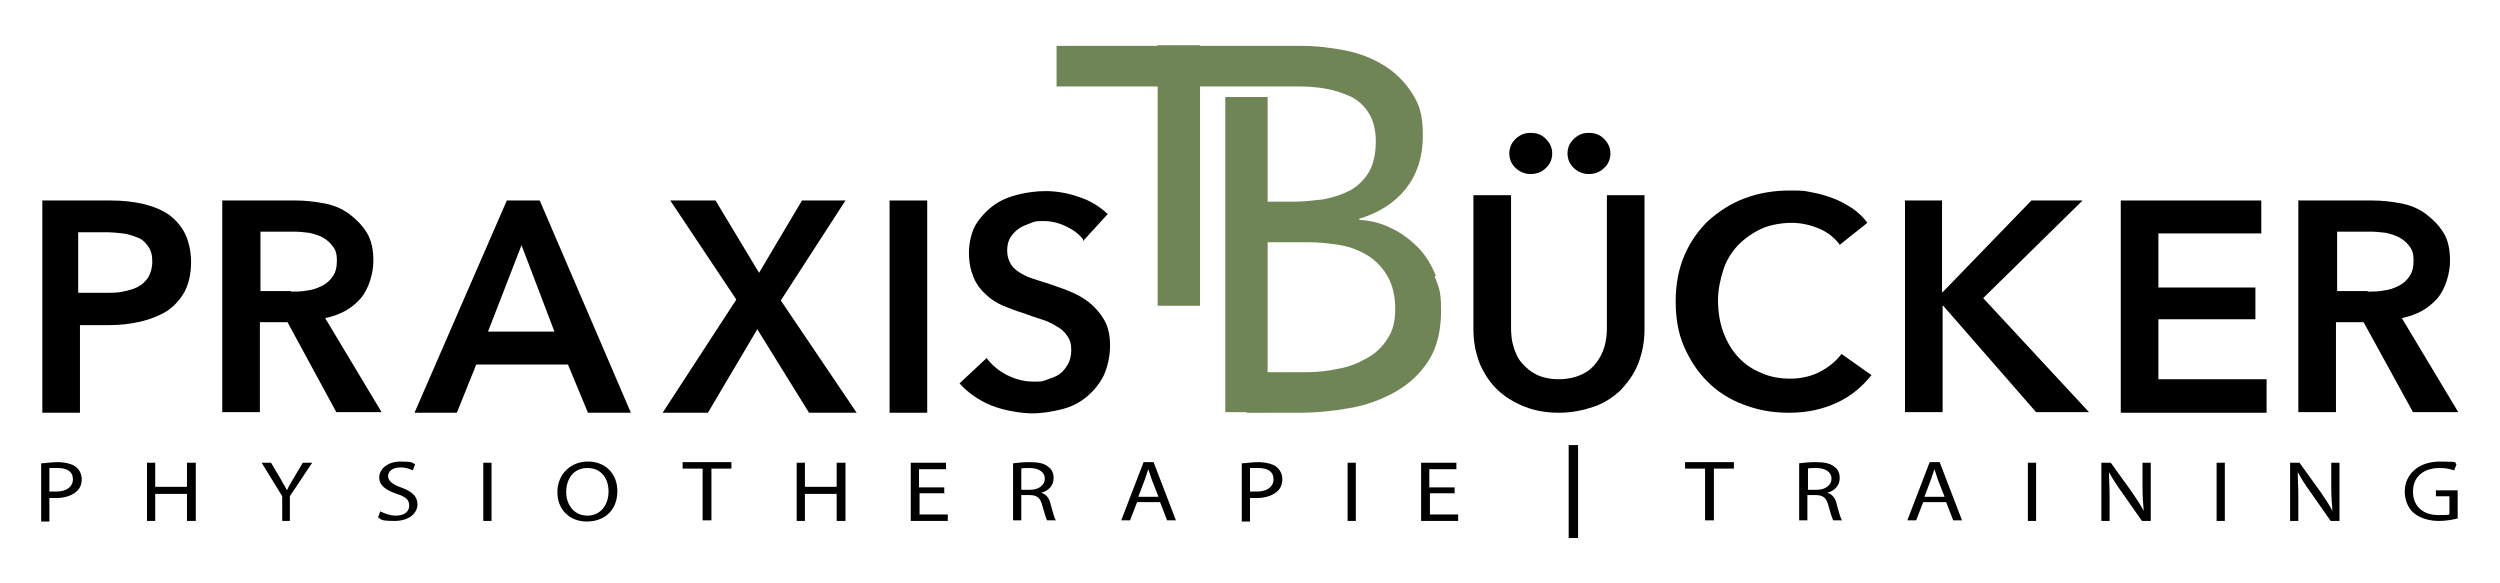 <?xml version="1.0" encoding="UTF-8"?>
<svg id="Ebene_2" xmlns="http://www.w3.org/2000/svg" version="1.1" viewBox="0 0 425.2 99.2">
  <!-- Generator: Adobe Illustrator 29.2.0, SVG Export Plug-In . SVG Version: 2.1.0 Build 108)  -->
  <defs>
    <style>
      .st0 {
        fill: #708555;
      }
    </style>
  </defs>
  <g id="Layer_1">
    <path d="M7,34.1h11.8c2.1,0,3.9.2,5.6.6s3.1,1,4.3,1.8c1.2.9,2.1,1.9,2.8,3.3.6,1.3,1,2.9,1,4.8s-.4,3.7-1.1,5-1.8,2.5-3,3.3c-1.3.8-2.8,1.4-4.5,1.8-1.7.4-3.5.6-5.4.6h-4.9v14.9h-6.4v-36.1h0ZM17.9,49.8c1.1,0,2.1,0,3-.2.9-.2,1.8-.4,2.5-.8.8-.4,1.3-.9,1.8-1.6.4-.7.7-1.6.7-2.7s-.2-1.9-.7-2.6-1-1.2-1.8-1.5-1.6-.6-2.5-.7-1.9-.2-2.9-.2h-4.7v10.3h4.5Z"/>
    <path d="M37.8,34.1h12.5c1.7,0,3.3.2,4.9.5s3,.9,4.2,1.8,2.2,1.9,3,3.2c.8,1.3,1.1,2.9,1.1,4.8s-.7,4.7-2.2,6.4c-1.5,1.7-3.5,2.8-6,3.3l9.6,16h-7.7l-8.3-15.3h-4.7v15.3h-6.4v-36.1h0ZM49.5,49.6c.9,0,1.8,0,2.8-.2.9-.1,1.7-.4,2.5-.8s1.3-.9,1.8-1.6c.5-.7.7-1.6.7-2.7s-.2-1.8-.7-2.4c-.4-.6-1-1.1-1.7-1.5s-1.5-.6-2.3-.8c-.9-.1-1.7-.2-2.5-.2h-5.8v10.1h5.2Z"/>
    <path d="M86.2,34.1h5.6l15.5,36.1h-7.3l-3.4-8.2h-15.6l-3.3,8.2h-7.2l15.7-36.1h0ZM94.3,56.4l-5.6-14.7-5.7,14.7h11.2,0Z"/>
    <path d="M125.2,50.9l-11.2-16.8h7.7l7.4,12.3,7.3-12.3h7.4l-11,17,12.9,19.1h-8.1l-8.8-14.2-8.4,14.2h-7.7l12.5-19.2h0Z"/>
    <path d="M151.3,34.1h6.4v36.1h-6.4v-36.1Z"/>
    <path d="M184.2,40.7c-.7-.9-1.6-1.6-2.9-2.2-1.2-.6-2.5-.9-3.7-.9s-1.5,0-2.2.3-1.4.5-2,.9-1.1.9-1.5,1.5-.6,1.4-.6,2.3.2,1.5.5,2.1.8,1.1,1.4,1.5,1.3.8,2.2,1.1c.9.3,1.8.6,2.8.9,1.1.4,2.4.8,3.6,1.3,1.2.5,2.4,1.1,3.4,1.9,1,.8,1.9,1.8,2.6,3,.7,1.2,1,2.7,1,4.4s-.4,3.6-1.1,5.1c-.7,1.4-1.7,2.6-2.9,3.6s-2.6,1.7-4.2,2.1-3.3.7-5,.7-4.6-.4-6.9-1.3c-2.2-.9-4.1-2.2-5.5-3.8l4.6-4.3c.9,1.2,2.1,2.2,3.5,2.9s2.9,1.1,4.4,1.1,1.5,0,2.3-.3,1.5-.5,2.1-.9,1.1-1,1.5-1.7.6-1.5.6-2.5-.2-1.7-.7-2.4c-.4-.6-1-1.2-1.8-1.6-.8-.5-1.6-.9-2.6-1.2s-2.1-.7-3.2-1.1c-1.1-.3-2.2-.8-3.3-1.2-1.1-.5-2.1-1.1-2.9-1.9-.9-.8-1.6-1.7-2.1-2.9s-.8-2.5-.8-4.2.4-3.4,1.1-4.7c.8-1.3,1.8-2.4,3-3.3,1.2-.9,2.6-1.5,4.2-1.9s3.2-.6,4.8-.6,3.7.3,5.6,1c1.9.6,3.5,1.6,4.9,2.9l-4.2,4.6h0Z"/>
    <path d="M279.7,56c0,2.2-.4,4.1-1.1,5.9s-1.8,3.2-3,4.5c-1.3,1.2-2.8,2.2-4.6,2.8s-3.7,1-5.8,1-4-.3-5.8-1-3.3-1.6-4.6-2.8c-1.3-1.2-2.3-2.7-3.1-4.5-.7-1.8-1.1-3.7-1.1-5.9v-22.8h6.4v22.6c0,1,.1,2.1.4,3.1.3,1,.7,2,1.4,2.8s1.5,1.5,2.5,2,2.3.8,3.8.8,2.8-.3,3.9-.8,1.9-1.2,2.5-2,1.1-1.7,1.4-2.8c.3-1,.4-2.1.4-3.1v-22.6h6.4v22.8h0ZM256.7,26.2c0-1,.3-1.8,1-2.5.7-.7,1.5-1.1,2.6-1.1s1.9.3,2.6,1c.7.7,1.1,1.5,1.1,2.5s-.4,1.9-1.1,2.5c-.7.7-1.6,1-2.6,1s-1.9-.4-2.6-1.1c-.7-.7-1-1.5-1-2.5h0ZM266.6,26.2c0-1,.3-1.8,1-2.5.7-.7,1.5-1.1,2.6-1.1s1.9.3,2.6,1c.7.7,1.1,1.5,1.1,2.5s-.4,1.9-1.1,2.5c-.7.7-1.6,1-2.6,1s-1.9-.4-2.6-1.1-1-1.5-1-2.5h0Z"/>
    <path d="M312.9,41.6c-1-1.3-2.2-2.2-3.7-2.8-1.5-.6-3-.9-4.5-.9s-3.6.3-5.1,1c-1.5.7-2.8,1.6-4,2.8-1.1,1.2-2,2.6-2.5,4.2s-.9,3.3-.9,5.2.3,3.8.9,5.4c.6,1.6,1.4,3,2.5,4.2,1.1,1.2,2.4,2.1,3.9,2.7,1.5.7,3.2,1,5,1s3.6-.4,5.1-1.2c1.5-.8,2.7-1.8,3.6-3l5.1,3.6c-1.6,2-3.5,3.6-5.9,4.7s-5,1.7-8.1,1.7-5.4-.5-7.8-1.4-4.4-2.2-6.1-3.9c-1.7-1.7-3-3.7-4-6-1-2.3-1.4-4.9-1.4-7.7s.5-5.5,1.5-7.8c1-2.3,2.4-4.3,4.1-5.9,1.8-1.6,3.8-2.9,6.2-3.8,2.4-.9,5-1.3,7.7-1.3s2.4.1,3.6.3,2.5.6,3.6,1,2.2,1,3.3,1.7c1,.7,1.9,1.5,2.6,2.5l-4.9,3.9h0Z"/>
    <path d="M323.9,34.1h6.4v15.6h.1l15.1-15.6h8.7l-16.9,16.6,18,19.4h-9l-15.8-18.1h-.1v18.1h-6.4v-36.1h0Z"/>
    <path d="M360.7,34.1h23.9v5.6h-17.5v9.2h16.5v5.4h-16.5v10.2h18.4v5.7h-24.8v-36.1h0Z"/>
    <path d="M391,34.1h12.5c1.7,0,3.3.2,4.9.5s3,.9,4.2,1.8,2.2,1.9,3,3.2c.8,1.3,1.1,2.9,1.1,4.8s-.7,4.7-2.2,6.4-3.5,2.8-6,3.3l9.6,16h-7.7l-8.4-15.3h-4.7v15.3h-6.4v-36.1h0ZM402.7,49.6c.9,0,1.8,0,2.8-.2.9-.1,1.7-.4,2.5-.8s1.3-.9,1.8-1.6c.5-.7.7-1.6.7-2.7s-.2-1.8-.7-2.4c-.4-.6-1-1.1-1.7-1.5s-1.5-.6-2.3-.8c-.9-.1-1.7-.2-2.5-.2h-5.8v10.1h5.2,0Z"/>
    <rect class="st0" x="208.4" y="16.5" width="7.2" height="53.6"/>
    <rect class="st0" x="196.9" y="7.7" width="7.2" height="44.3"/>
    <path class="st0" d="M244.2,46.9c-.7-1.8-1.7-3.4-2.9-4.7-1.3-1.3-2.8-2.5-4.5-3.3-1.7-.9-3.6-1.4-5.6-1.5v-.2c3.3-1,6-2.7,7.9-5.1s2.9-5.4,2.9-9-.6-5.3-1.8-7.2c-1.2-1.9-2.8-3.5-4.7-4.7-1.9-1.2-4.1-2.1-6.6-2.6s-5-.8-7.6-.8h-41.6v6.9h41c1.6,0,3.3.1,4.9.4,1.6.3,3,.8,4.3,1.4,1.3.7,2.3,1.7,3,2.9s1.1,2.8,1.1,4.7-.4,3.9-1.2,5.2c-.8,1.3-1.9,2.4-3.2,3.1-1.4.7-2.9,1.2-4.5,1.5-1.7.2-3.4.4-5.1.4h-8v6.9h10.5c1.9,0,3.7.2,5.5.5s3.4,1,4.7,1.8c1.4.9,2.5,2.1,3.3,3.5s1.3,3.3,1.3,5.5-.4,3.7-1.3,5.1-2,2.5-3.5,3.3c-1.4.8-3,1.5-4.8,1.8-1.8.4-3.6.6-5.4.6h-10.3v6.9h9c2.9,0,5.8-.3,8.6-.8,2.9-.5,5.5-1.5,7.8-2.8s4.2-3.1,5.6-5.3c1.4-2.2,2.1-5.1,2.1-8.5s-.4-4-1.1-5.8h0Z"/>
    <rect x="266.8" y="75.7" width="1.6" height="15.8"/>
    <path d="M7,78.8c.7,0,1.6-.2,2.8-.2s2.5.3,3.1.8c.6.5,1,1.2,1,2.1s-.3,1.6-.9,2.1c-.8.7-2,1.1-3.4,1.1s-.8,0-1.2,0v4h-1.4v-9.8h0ZM8.4,83.6c.3,0,.7,0,1.2,0,1.7,0,2.8-.8,2.8-2.1s-1-1.9-2.6-1.9-1.1,0-1.4,0v3.8h0Z"/>
    <path d="M26.4,78.7v4.1h5.4v-4.1h1.5v9.9h-1.5v-4.6h-5.4v4.6h-1.4v-9.9h1.4Z"/>
    <path d="M48,88.6v-4.2l-3.5-5.7h1.6l1.6,2.7c.4.8.8,1.3,1.1,2h0c.3-.7.7-1.3,1.1-2l1.6-2.7h1.6l-3.8,5.7v4.2h-1.5,0Z"/>
    <path d="M64.7,87c.7.3,1.6.7,2.6.7,1.5,0,2.3-.7,2.3-1.7s-.6-1.5-2.1-2c-1.8-.6-3-1.4-3-2.8s1.4-2.7,3.6-2.7,2,.2,2.5.5l-.4,1c-.4-.2-1.1-.5-2.1-.5-1.5,0-2.1.8-2.1,1.5s.7,1.4,2.2,1.9c1.9.7,2.8,1.5,2.8,2.9s-1.3,2.8-3.9,2.8-2.2-.3-2.8-.6l.4-1.1h0Z"/>
    <path d="M83.6,78.7v9.9h-1.4v-9.9h1.4Z"/>
    <path d="M105,83.5c0,3.4-2.3,5.2-5.2,5.2s-5-2-5-5,2.2-5.2,5.2-5.2,5,2.1,5,5h0ZM96.3,83.7c0,2.1,1.3,4,3.6,4s3.6-1.9,3.6-4.1-1.2-4-3.6-4-3.6,1.9-3.6,4.1h0Z"/>
    <path d="M119.5,79.7h-3.4v-1.1h8.3v1.1h-3.4v8.8h-1.5v-8.8h0Z"/>
    <path d="M136.9,78.7v4.1h5.4v-4.1h1.5v9.9h-1.5v-4.6h-5.4v4.6h-1.4v-9.9h1.4Z"/>
    <path d="M160.7,83.9h-4.3v3.6h4.8v1.1h-6.3v-9.9h6v1.1h-4.6v3.1h4.3v1.1Z"/>
    <path d="M172.3,78.8c.7-.1,1.8-.2,2.8-.2,1.5,0,2.5.2,3.2.8.6.4.9,1.1.9,1.9,0,1.3-.9,2.2-2.1,2.5h0c.9.3,1.4,1,1.6,2,.4,1.4.6,2.3.9,2.7h-1.5c-.2-.3-.4-1.1-.8-2.4-.3-1.4-.9-1.9-2.2-1.9h-1.4v4.3h-1.4v-9.8h0ZM173.7,83.3h1.5c1.5,0,2.5-.8,2.5-1.9s-1-1.8-2.6-1.8c-.7,0-1.2,0-1.4.1v3.6h0Z"/>
    <path d="M193.4,85.4l-1.2,3.1h-1.5l3.8-9.9h1.7l3.8,9.9h-1.5l-1.2-3.1h-4ZM197,84.4l-1.1-2.8c-.2-.7-.4-1.2-.6-1.8h0c-.2.6-.4,1.2-.6,1.8l-1.1,2.9h3.4,0Z"/>
    <path d="M211.2,78.8c.7,0,1.6-.2,2.8-.2s2.5.3,3.1.8c.6.5,1,1.2,1,2.1s-.3,1.6-.9,2.1c-.8.7-2,1.1-3.4,1.1s-.8,0-1.2,0v4h-1.4v-9.8h0ZM212.6,83.6c.3,0,.7,0,1.2,0,1.7,0,2.8-.8,2.8-2.1s-1-1.9-2.6-1.9-1.1,0-1.4,0v3.8h0Z"/>
    <path d="M230.6,78.7v9.9h-1.4v-9.9h1.4Z"/>
    <path d="M247.5,83.9h-4.3v3.6h4.8v1.1h-6.3v-9.9h6v1.1h-4.6v3.1h4.3v1.1Z"/>
    <path d="M290,79.7h-3.4v-1.1h8.3v1.1h-3.4v8.8h-1.5v-8.8h0Z"/>
    <path d="M306,78.8c.7-.1,1.8-.2,2.8-.2,1.5,0,2.5.2,3.2.8.6.4.9,1.1.9,1.9,0,1.3-.9,2.2-2.1,2.5h0c.9.3,1.4,1,1.6,2,.4,1.4.6,2.3.9,2.7h-1.5c-.2-.3-.4-1.1-.8-2.4-.3-1.4-.9-1.9-2.2-1.9h-1.4v4.3h-1.4v-9.8h0ZM307.5,83.3h1.5c1.5,0,2.5-.8,2.5-1.9s-1-1.8-2.6-1.8c-.7,0-1.2,0-1.4.1v3.6h0Z"/>
    <path d="M327.1,85.4l-1.2,3.1h-1.5l3.8-9.9h1.7l3.8,9.9h-1.5l-1.2-3.1h-4ZM330.7,84.4l-1.1-2.8c-.2-.7-.4-1.2-.6-1.8h0c-.2.6-.4,1.2-.6,1.8l-1.1,2.9h3.4,0Z"/>
    <path d="M346.3,78.7v9.9h-1.4v-9.9h1.4Z"/>
    <path d="M357.4,88.6v-9.9h1.6l3.6,5c.8,1.2,1.5,2.2,2,3.2h0c-.1-1.3-.2-2.5-.2-4.1v-4.1h1.4v9.9h-1.5l-3.5-5c-.8-1.1-1.5-2.2-2.1-3.3h0c0,1.3.1,2.4.1,4.1v4.2h-1.4,0Z"/>
    <path d="M378.4,78.7v9.9h-1.4v-9.9h1.4Z"/>
    <path d="M389.5,88.6v-9.9h1.6l3.6,5c.8,1.2,1.5,2.2,2,3.2h0c-.1-1.3-.2-2.5-.2-4.1v-4.1h1.4v9.9h-1.5l-3.5-5c-.8-1.1-1.5-2.2-2.1-3.3h0c0,1.3.1,2.4.1,4.1v4.2h-1.4,0Z"/>
    <path d="M418.2,88.1c-.6.2-1.9.5-3.4.5s-3.1-.4-4.2-1.3c-1-.8-1.6-2.2-1.6-3.7,0-2.9,2.3-5.1,6-5.1s2.3.2,2.8.5l-.4,1c-.6-.2-1.3-.4-2.5-.4-2.7,0-4.5,1.5-4.5,4s1.7,4,4.3,4,1.6-.1,1.9-.3v-2.9h-2.3v-1h3.7v4.8h0Z"/>
  </g>
</svg>
